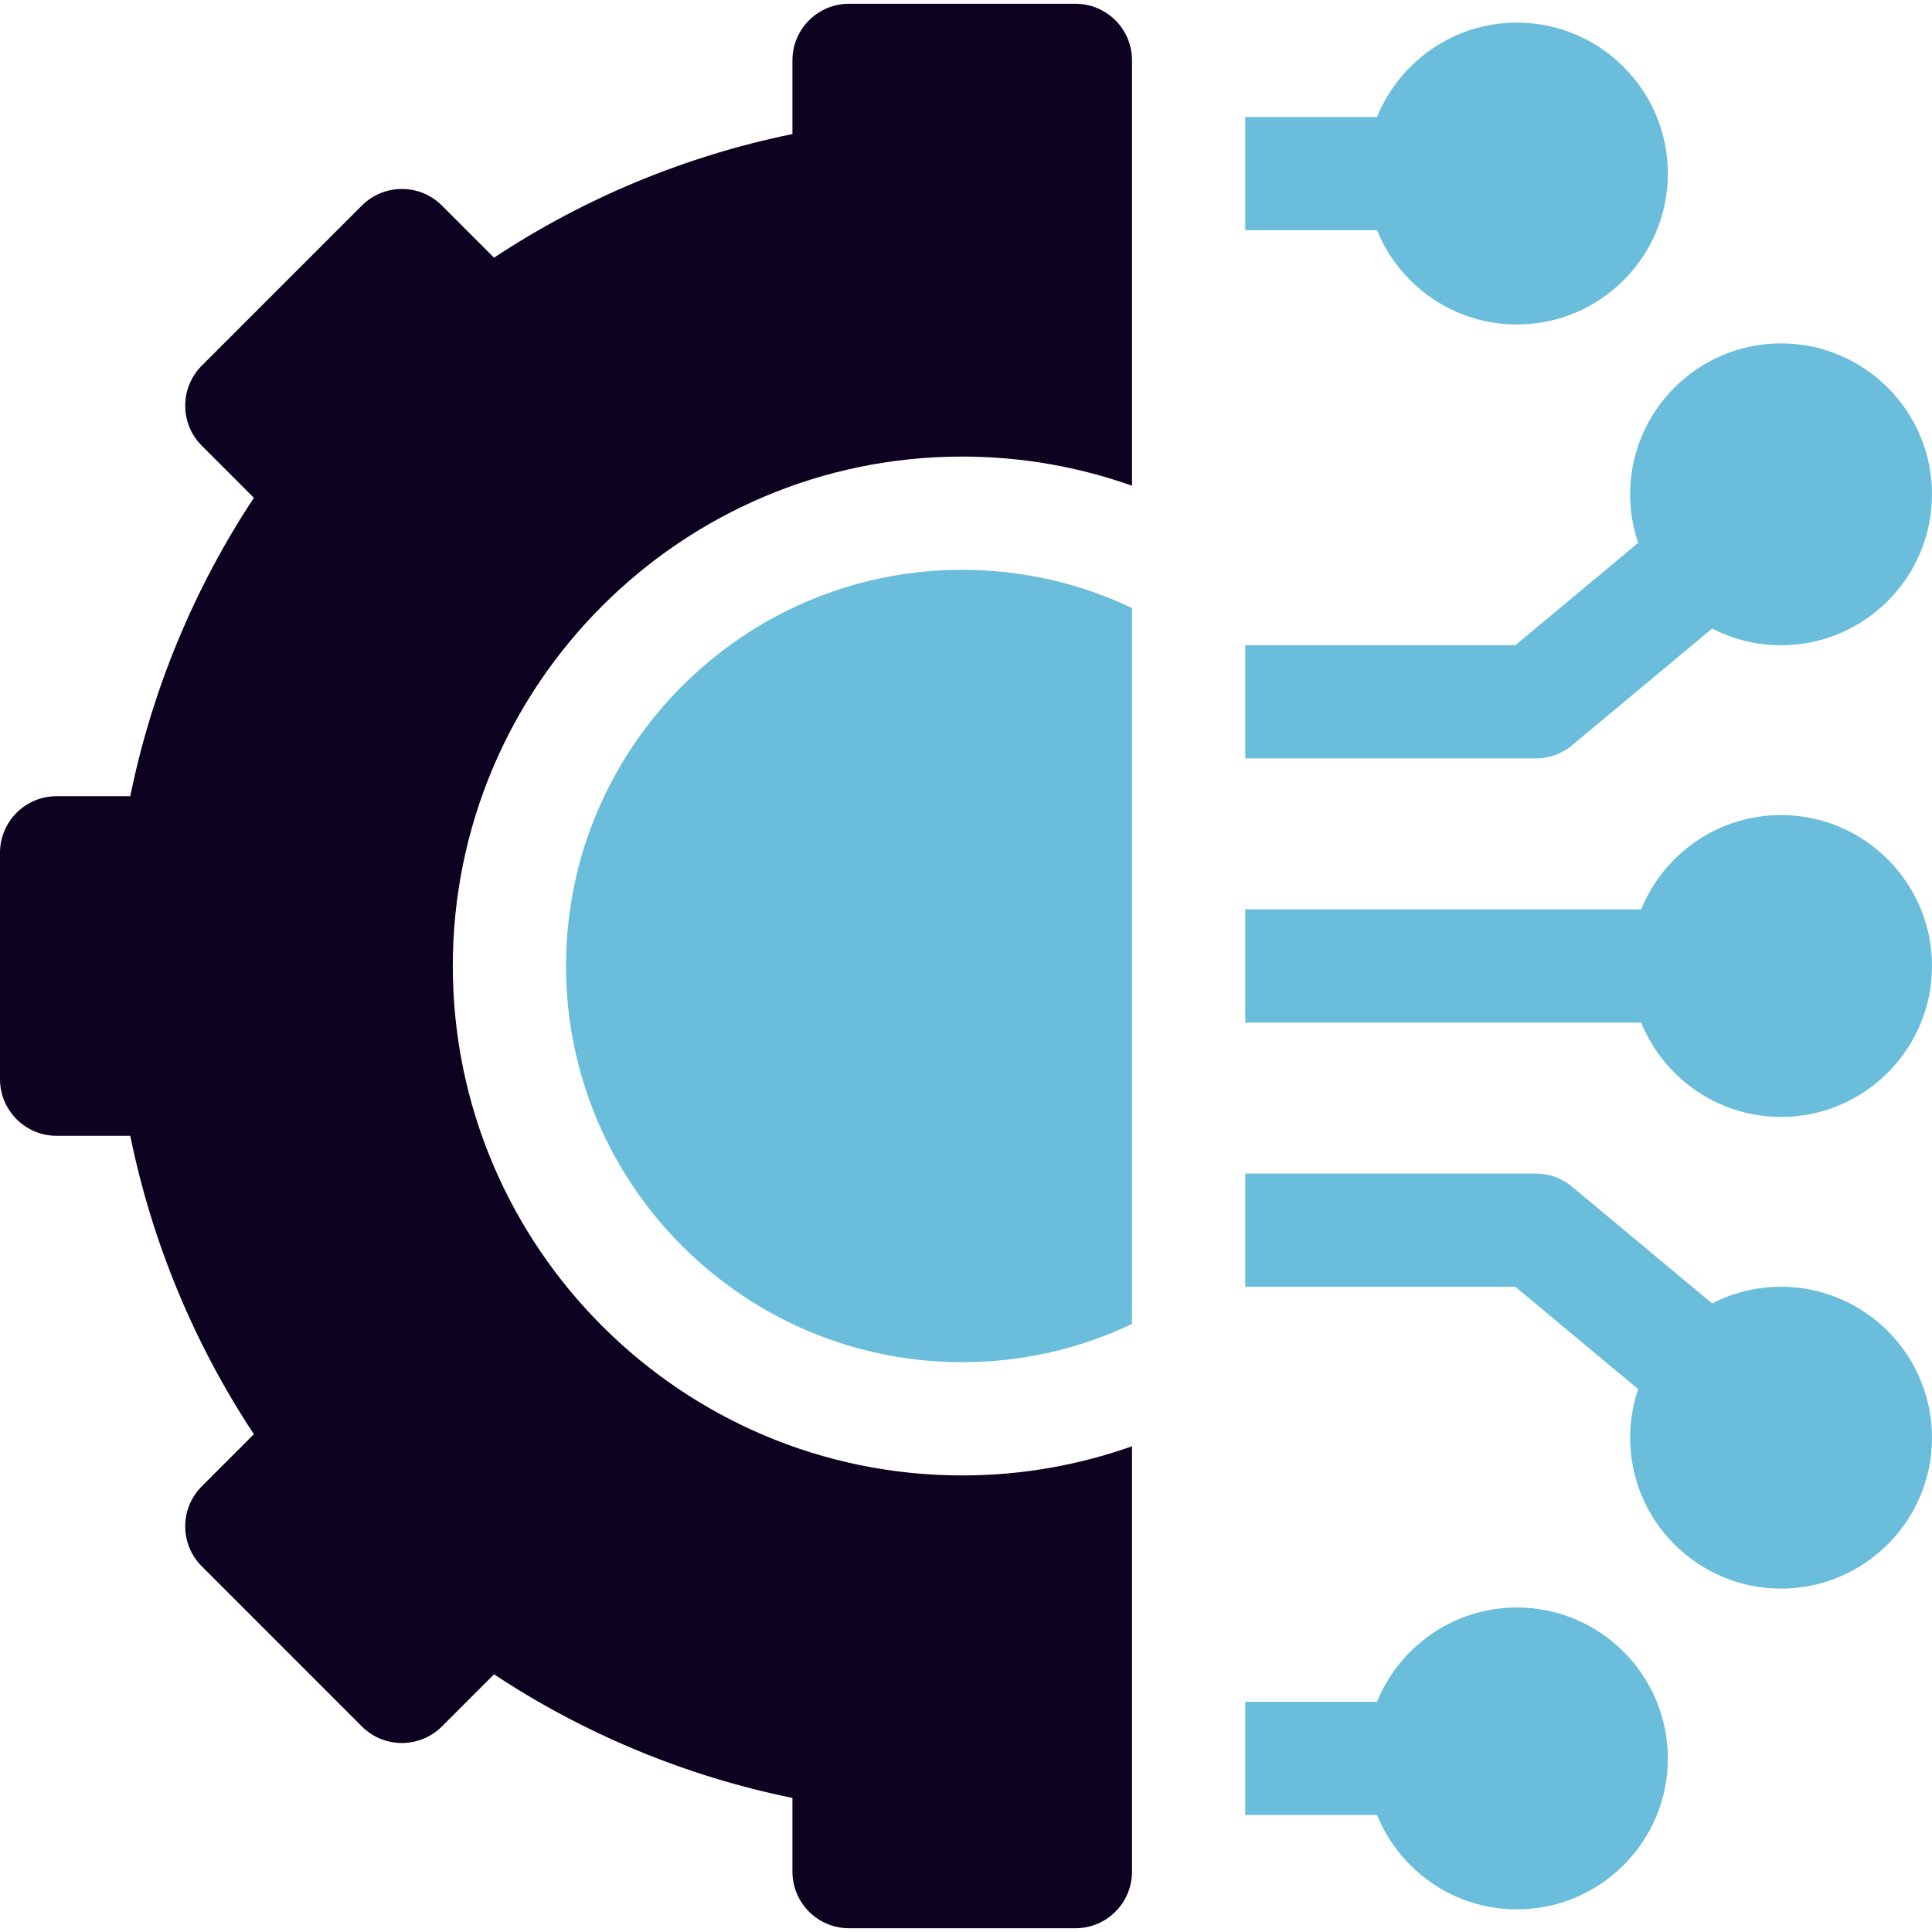 <?xml version="1.0" encoding="UTF-8"?>
<svg xmlns="http://www.w3.org/2000/svg" width="56" height="56" viewBox="0 0 56 56" fill="none">
  <g clip-path="url(#clip0_3688_11964)">
    <path d="M43.969 46.594C42.136 46.594 40.565 47.726 39.914 49.328H36.094V52.609H39.914C40.565 54.211 42.136 55.344 43.969 55.344C46.381 55.344 48.344 53.381 48.344 50.969C48.344 48.556 46.381 46.594 43.969 46.594Z" fill="#6ABDDB"></path>
    <path d="M51.625 37.297C50.906 37.297 50.227 37.472 49.628 37.781L45.566 34.396C45.271 34.15 44.899 34.016 44.516 34.016H36.094V37.297H43.922L47.483 40.265C47.333 40.707 47.25 41.18 47.25 41.672C47.25 44.084 49.213 46.047 51.625 46.047C54.037 46.047 56 44.084 56 41.672C56 39.26 54.037 37.297 51.625 37.297Z" fill="#6ABDDB"></path>
    <path d="M51.625 23.625C49.793 23.625 48.221 24.758 47.57 26.359H36.094V29.641H47.57C48.221 31.242 49.793 32.375 51.625 32.375C54.037 32.375 56 30.412 56 28C56 25.588 54.037 23.625 51.625 23.625Z" fill="#6ABDDB"></path>
    <path d="M45.566 21.604L49.628 18.219C50.227 18.528 50.906 18.703 51.625 18.703C54.037 18.703 56 16.741 56 14.328C56 11.916 54.037 9.953 51.625 9.953C49.213 9.953 47.25 11.916 47.25 14.328C47.25 14.82 47.333 15.293 47.483 15.735L43.922 18.703H36.094V21.984H44.516C44.899 21.984 45.271 21.85 45.566 21.604Z" fill="#6ABDDB"></path>
    <path d="M43.969 9.406C46.381 9.406 48.344 7.444 48.344 5.031C48.344 2.619 46.381 0.656 43.969 0.656C42.136 0.656 40.565 1.789 39.914 3.391H36.094V6.672H39.914C40.565 8.274 42.136 9.406 43.969 9.406Z" fill="#6ABDDB"></path>
    <path d="M16.406 28C16.406 34.333 21.558 39.484 27.891 39.484C29.651 39.484 31.32 39.086 32.812 38.375V17.625C31.32 16.914 29.651 16.516 27.891 16.516C21.558 16.516 16.406 21.668 16.406 28Z" fill="#6ABDDB"></path>
    <path d="M31.172 0.109H24.609C23.703 0.109 22.969 0.844 22.969 1.75V3.886C19.89 4.513 16.944 5.733 14.32 7.469L12.809 5.958C12.169 5.317 11.13 5.317 10.489 5.958L5.849 10.598C5.208 11.239 5.208 12.278 5.849 12.919L7.359 14.429C5.624 17.053 4.403 20 3.776 23.078H1.641C0.735 23.078 0 23.813 0 24.719V31.281C0 32.187 0.735 32.922 1.641 32.922H3.776C4.403 36.001 5.624 38.947 7.359 41.571L5.849 43.081C5.541 43.389 5.368 43.806 5.368 44.241C5.368 44.676 5.541 45.094 5.849 45.401L10.489 50.042C11.13 50.682 12.169 50.682 12.809 50.042L14.32 48.531C16.944 50.267 19.89 51.487 22.969 52.114V54.25C22.969 55.156 23.703 55.891 24.609 55.891H31.172C32.078 55.891 32.812 55.156 32.812 54.25V41.921C31.272 42.467 29.616 42.766 27.891 42.766C19.749 42.766 13.125 36.142 13.125 28C13.125 19.858 19.749 13.234 27.891 13.234C29.616 13.234 31.272 13.533 32.812 14.079V1.75C32.812 0.844 32.078 0.109 31.172 0.109Z" fill="#0D0321"></path>
  </g>
  <defs>
    <clipPath id="clip0_3688_11964">
      <rect width="56" height="56" fill="white"></rect>
    </clipPath>
  </defs>
</svg>
